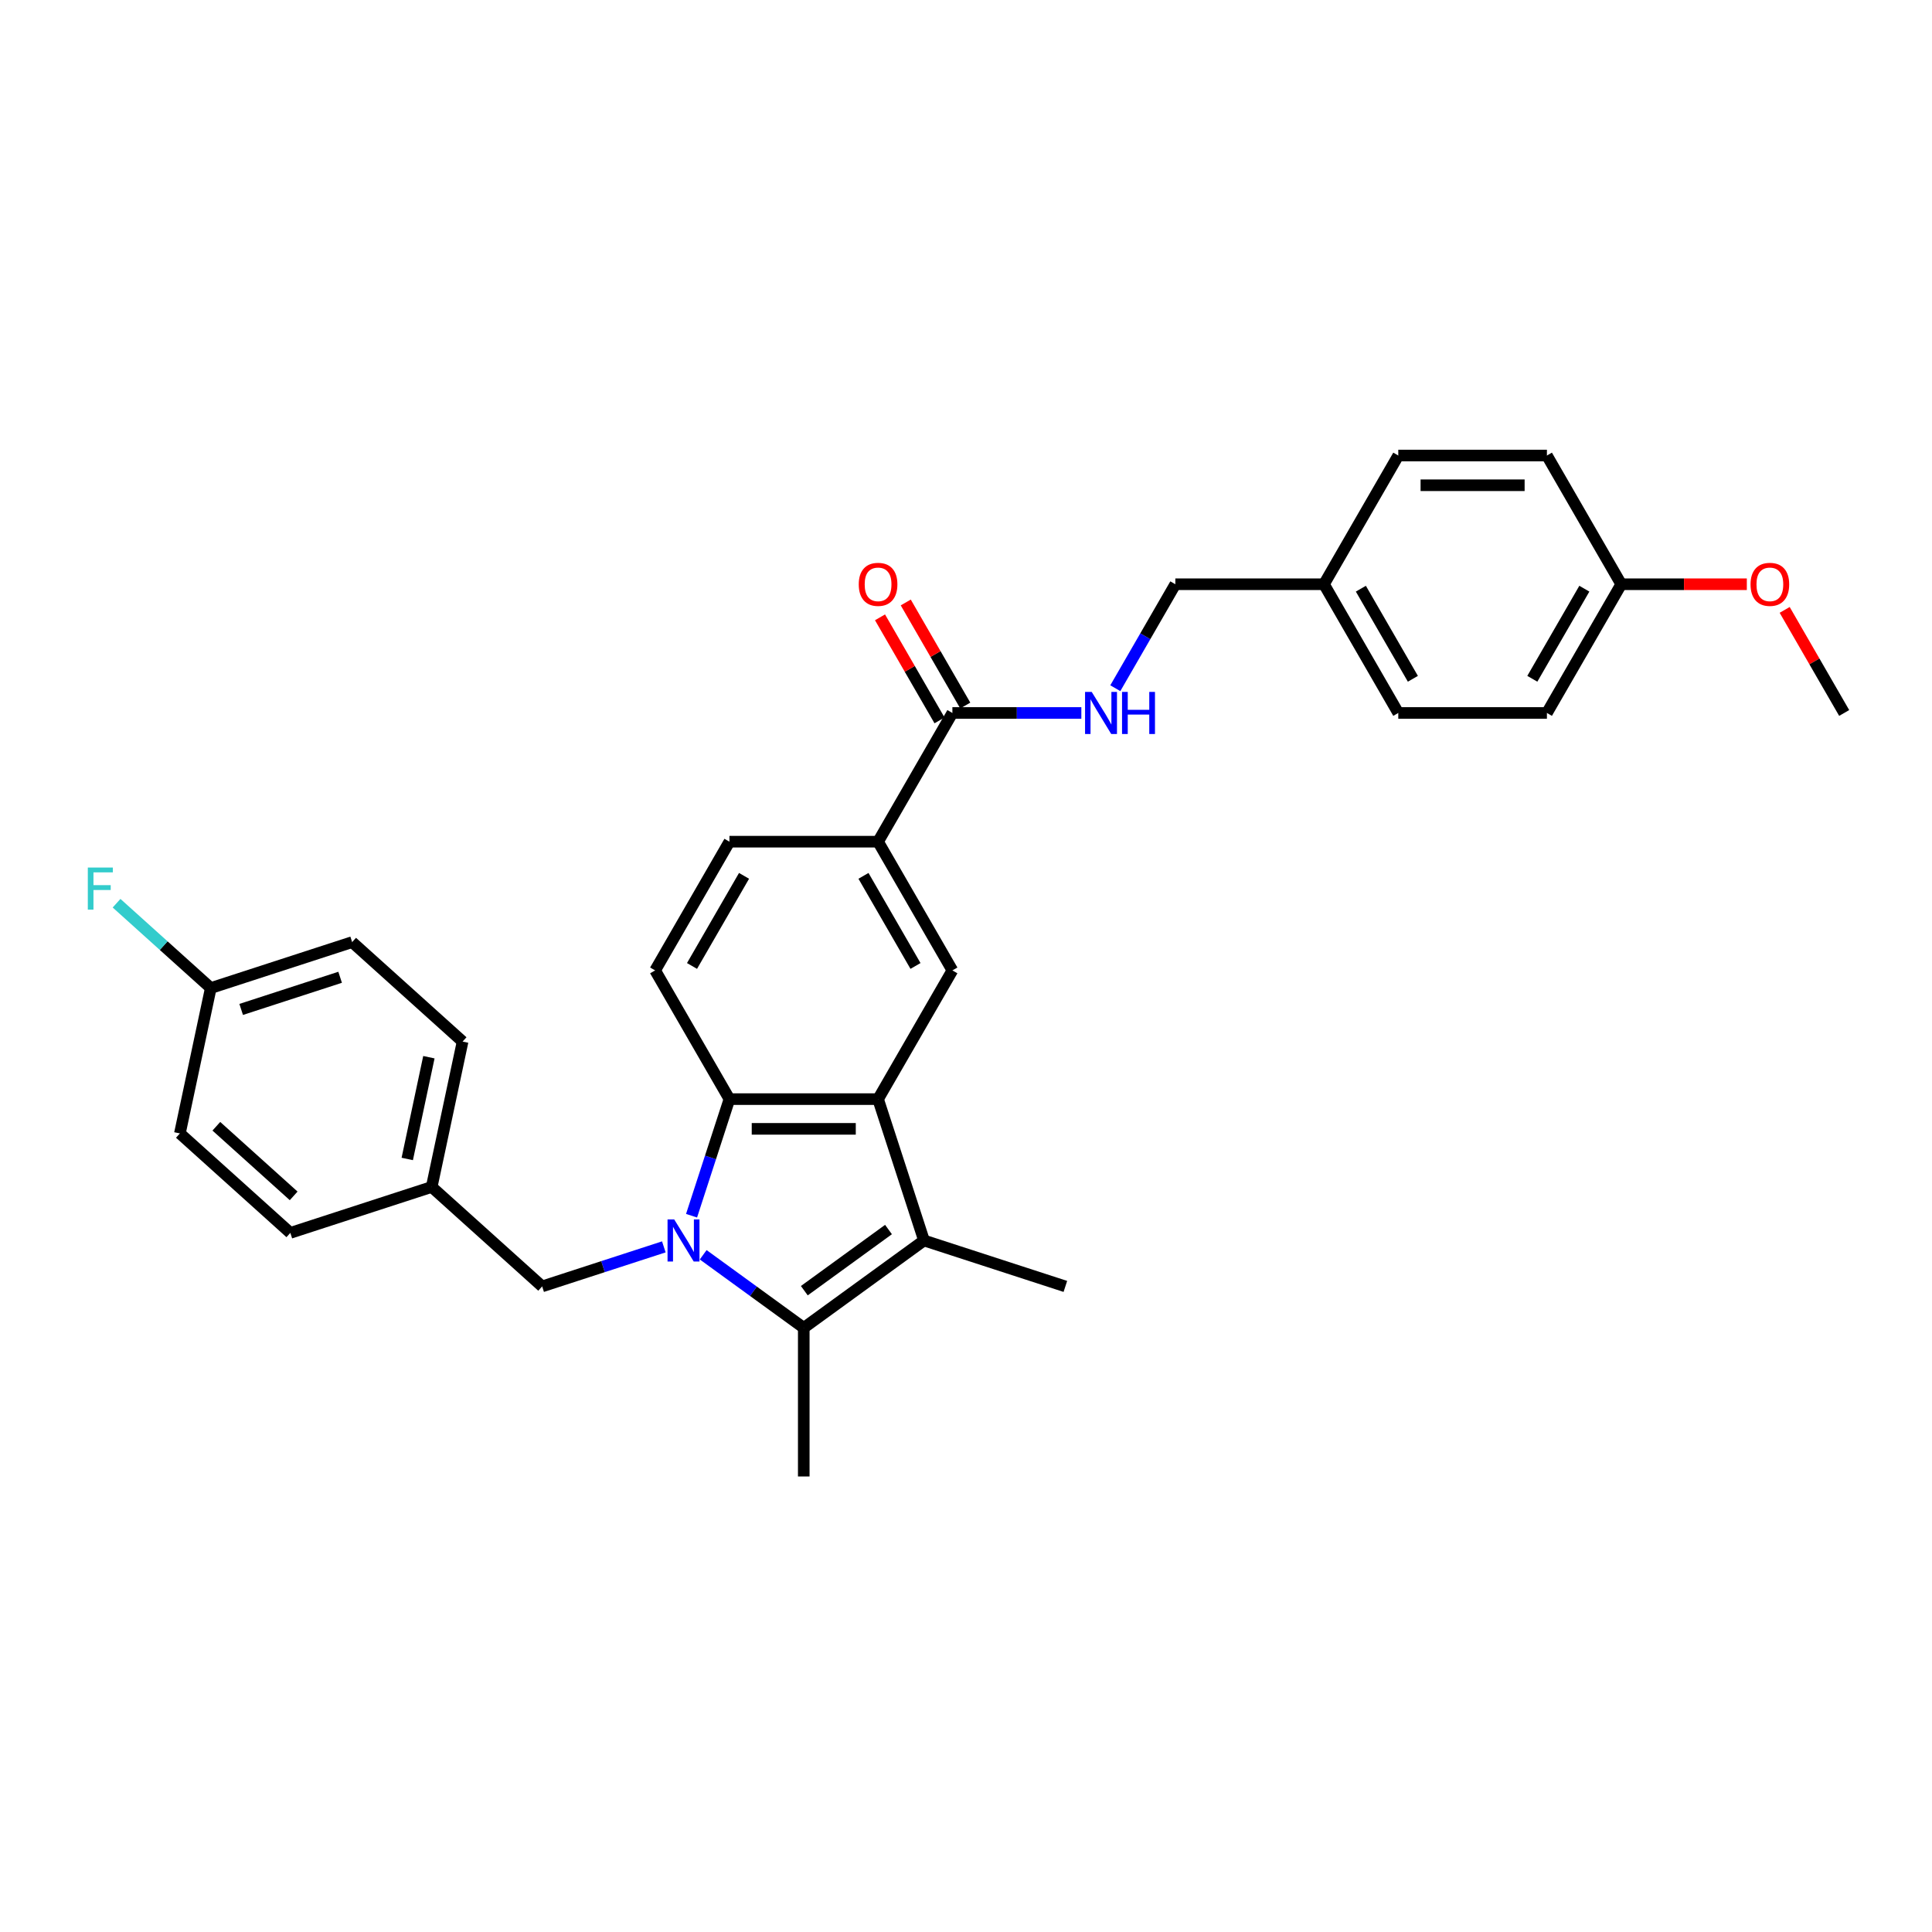 <?xml version='1.0' encoding='iso-8859-1'?>
<svg version='1.1' baseProfile='full'
              xmlns='http://www.w3.org/2000/svg'
                      xmlns:rdkit='http://www.rdkit.org/xml'
                      xmlns:xlink='http://www.w3.org/1999/xlink'
                  xml:space='preserve'
width='1000px' height='1000px' viewBox='0 0 1000 1000'>
<!-- END OF HEADER -->
<rect style='opacity:1.0;fill:#FFFFFF;stroke:none' width='1000' height='1000' x='0' y='0'> </rect>
<path class='bond-0' d='M 363.97,649.47 L 389.997,668.38' style='fill:none;fill-rule:evenodd;stroke:#0000FF;stroke-width:6px;stroke-linecap:butt;stroke-linejoin:miter;stroke-opacity:1' />
<path class='bond-0' d='M 389.997,668.38 L 416.023,687.289' style='fill:none;fill-rule:evenodd;stroke:#000000;stroke-width:6px;stroke-linecap:butt;stroke-linejoin:miter;stroke-opacity:1' />
<path class='bond-3' d='M 357.949,629.253 L 367.753,599.078' style='fill:none;fill-rule:evenodd;stroke:#0000FF;stroke-width:6px;stroke-linecap:butt;stroke-linejoin:miter;stroke-opacity:1' />
<path class='bond-3' d='M 367.753,599.078 L 377.557,568.903' style='fill:none;fill-rule:evenodd;stroke:#000000;stroke-width:6px;stroke-linecap:butt;stroke-linejoin:miter;stroke-opacity:1' />
<path class='bond-7' d='M 343.599,645.379 L 312.108,655.611' style='fill:none;fill-rule:evenodd;stroke:#0000FF;stroke-width:6px;stroke-linecap:butt;stroke-linejoin:miter;stroke-opacity:1' />
<path class='bond-7' d='M 312.108,655.611 L 280.618,665.843' style='fill:none;fill-rule:evenodd;stroke:#000000;stroke-width:6px;stroke-linecap:butt;stroke-linejoin:miter;stroke-opacity:1' />
<path class='bond-2' d='M 416.023,687.289 L 478.262,642.07' style='fill:none;fill-rule:evenodd;stroke:#000000;stroke-width:6px;stroke-linecap:butt;stroke-linejoin:miter;stroke-opacity:1' />
<path class='bond-2' d='M 416.315,668.058 L 459.883,636.405' style='fill:none;fill-rule:evenodd;stroke:#000000;stroke-width:6px;stroke-linecap:butt;stroke-linejoin:miter;stroke-opacity:1' />
<path class='bond-14' d='M 416.023,687.289 L 416.023,764.221' style='fill:none;fill-rule:evenodd;stroke:#000000;stroke-width:6px;stroke-linecap:butt;stroke-linejoin:miter;stroke-opacity:1' />
<path class='bond-1' d='M 454.489,568.903 L 377.557,568.903' style='fill:none;fill-rule:evenodd;stroke:#000000;stroke-width:6px;stroke-linecap:butt;stroke-linejoin:miter;stroke-opacity:1' />
<path class='bond-1' d='M 442.949,584.29 L 389.097,584.29' style='fill:none;fill-rule:evenodd;stroke:#000000;stroke-width:6px;stroke-linecap:butt;stroke-linejoin:miter;stroke-opacity:1' />
<path class='bond-4' d='M 454.489,568.903 L 492.955,502.279' style='fill:none;fill-rule:evenodd;stroke:#000000;stroke-width:6px;stroke-linecap:butt;stroke-linejoin:miter;stroke-opacity:1' />
<path class='bond-30' d='M 454.489,568.903 L 478.262,642.07' style='fill:none;fill-rule:evenodd;stroke:#000000;stroke-width:6px;stroke-linecap:butt;stroke-linejoin:miter;stroke-opacity:1' />
<path class='bond-15' d='M 478.262,642.07 L 551.429,665.843' style='fill:none;fill-rule:evenodd;stroke:#000000;stroke-width:6px;stroke-linecap:butt;stroke-linejoin:miter;stroke-opacity:1' />
<path class='bond-8' d='M 377.557,568.903 L 339.092,502.279' style='fill:none;fill-rule:evenodd;stroke:#000000;stroke-width:6px;stroke-linecap:butt;stroke-linejoin:miter;stroke-opacity:1' />
<path class='bond-32' d='M 492.955,502.279 L 454.489,435.654' style='fill:none;fill-rule:evenodd;stroke:#000000;stroke-width:6px;stroke-linecap:butt;stroke-linejoin:miter;stroke-opacity:1' />
<path class='bond-32' d='M 473.86,499.978 L 446.934,453.341' style='fill:none;fill-rule:evenodd;stroke:#000000;stroke-width:6px;stroke-linecap:butt;stroke-linejoin:miter;stroke-opacity:1' />
<path class='bond-5' d='M 492.955,369.029 L 454.489,435.654' style='fill:none;fill-rule:evenodd;stroke:#000000;stroke-width:6px;stroke-linecap:butt;stroke-linejoin:miter;stroke-opacity:1' />
<path class='bond-9' d='M 492.955,369.029 L 526.328,369.029' style='fill:none;fill-rule:evenodd;stroke:#000000;stroke-width:6px;stroke-linecap:butt;stroke-linejoin:miter;stroke-opacity:1' />
<path class='bond-9' d='M 526.328,369.029 L 559.701,369.029' style='fill:none;fill-rule:evenodd;stroke:#0000FF;stroke-width:6px;stroke-linecap:butt;stroke-linejoin:miter;stroke-opacity:1' />
<path class='bond-11' d='M 499.618,365.182 L 484.218,338.509' style='fill:none;fill-rule:evenodd;stroke:#000000;stroke-width:6px;stroke-linecap:butt;stroke-linejoin:miter;stroke-opacity:1' />
<path class='bond-11' d='M 484.218,338.509 L 468.818,311.836' style='fill:none;fill-rule:evenodd;stroke:#FF0000;stroke-width:6px;stroke-linecap:butt;stroke-linejoin:miter;stroke-opacity:1' />
<path class='bond-11' d='M 486.293,372.875 L 470.893,346.202' style='fill:none;fill-rule:evenodd;stroke:#000000;stroke-width:6px;stroke-linecap:butt;stroke-linejoin:miter;stroke-opacity:1' />
<path class='bond-11' d='M 470.893,346.202 L 455.493,319.529' style='fill:none;fill-rule:evenodd;stroke:#FF0000;stroke-width:6px;stroke-linecap:butt;stroke-linejoin:miter;stroke-opacity:1' />
<path class='bond-6' d='M 454.489,435.654 L 377.557,435.654' style='fill:none;fill-rule:evenodd;stroke:#000000;stroke-width:6px;stroke-linecap:butt;stroke-linejoin:miter;stroke-opacity:1' />
<path class='bond-12' d='M 280.618,665.843 L 223.446,614.366' style='fill:none;fill-rule:evenodd;stroke:#000000;stroke-width:6px;stroke-linecap:butt;stroke-linejoin:miter;stroke-opacity:1' />
<path class='bond-10' d='M 339.092,502.279 L 377.557,435.654' style='fill:none;fill-rule:evenodd;stroke:#000000;stroke-width:6px;stroke-linecap:butt;stroke-linejoin:miter;stroke-opacity:1' />
<path class='bond-10' d='M 358.186,499.978 L 385.113,453.341' style='fill:none;fill-rule:evenodd;stroke:#000000;stroke-width:6px;stroke-linecap:butt;stroke-linejoin:miter;stroke-opacity:1' />
<path class='bond-13' d='M 577.287,356.212 L 592.82,329.308' style='fill:none;fill-rule:evenodd;stroke:#0000FF;stroke-width:6px;stroke-linecap:butt;stroke-linejoin:miter;stroke-opacity:1' />
<path class='bond-13' d='M 592.82,329.308 L 608.353,302.404' style='fill:none;fill-rule:evenodd;stroke:#000000;stroke-width:6px;stroke-linecap:butt;stroke-linejoin:miter;stroke-opacity:1' />
<path class='bond-20' d='M 223.446,614.366 L 150.28,638.139' style='fill:none;fill-rule:evenodd;stroke:#000000;stroke-width:6px;stroke-linecap:butt;stroke-linejoin:miter;stroke-opacity:1' />
<path class='bond-21' d='M 223.446,614.366 L 239.441,539.115' style='fill:none;fill-rule:evenodd;stroke:#000000;stroke-width:6px;stroke-linecap:butt;stroke-linejoin:miter;stroke-opacity:1' />
<path class='bond-21' d='M 210.796,599.879 L 221.992,547.204' style='fill:none;fill-rule:evenodd;stroke:#000000;stroke-width:6px;stroke-linecap:butt;stroke-linejoin:miter;stroke-opacity:1' />
<path class='bond-17' d='M 608.353,302.404 L 685.284,302.404' style='fill:none;fill-rule:evenodd;stroke:#000000;stroke-width:6px;stroke-linecap:butt;stroke-linejoin:miter;stroke-opacity:1' />
<path class='bond-16' d='M 109.104,511.411 L 182.27,487.638' style='fill:none;fill-rule:evenodd;stroke:#000000;stroke-width:6px;stroke-linecap:butt;stroke-linejoin:miter;stroke-opacity:1' />
<path class='bond-16' d='M 124.833,522.478 L 176.05,505.837' style='fill:none;fill-rule:evenodd;stroke:#000000;stroke-width:6px;stroke-linecap:butt;stroke-linejoin:miter;stroke-opacity:1' />
<path class='bond-19' d='M 109.104,511.411 L 84.718,489.454' style='fill:none;fill-rule:evenodd;stroke:#000000;stroke-width:6px;stroke-linecap:butt;stroke-linejoin:miter;stroke-opacity:1' />
<path class='bond-19' d='M 84.718,489.454 L 60.333,467.498' style='fill:none;fill-rule:evenodd;stroke:#33CCCC;stroke-width:6px;stroke-linecap:butt;stroke-linejoin:miter;stroke-opacity:1' />
<path class='bond-31' d='M 109.104,511.411 L 93.109,586.661' style='fill:none;fill-rule:evenodd;stroke:#000000;stroke-width:6px;stroke-linecap:butt;stroke-linejoin:miter;stroke-opacity:1' />
<path class='bond-24' d='M 685.284,302.404 L 723.75,235.779' style='fill:none;fill-rule:evenodd;stroke:#000000;stroke-width:6px;stroke-linecap:butt;stroke-linejoin:miter;stroke-opacity:1' />
<path class='bond-25' d='M 685.284,302.404 L 723.75,369.029' style='fill:none;fill-rule:evenodd;stroke:#000000;stroke-width:6px;stroke-linecap:butt;stroke-linejoin:miter;stroke-opacity:1' />
<path class='bond-25' d='M 704.379,304.705 L 731.305,351.342' style='fill:none;fill-rule:evenodd;stroke:#000000;stroke-width:6px;stroke-linecap:butt;stroke-linejoin:miter;stroke-opacity:1' />
<path class='bond-18' d='M 839.148,302.404 L 800.682,369.029' style='fill:none;fill-rule:evenodd;stroke:#000000;stroke-width:6px;stroke-linecap:butt;stroke-linejoin:miter;stroke-opacity:1' />
<path class='bond-18' d='M 820.053,304.705 L 793.127,351.342' style='fill:none;fill-rule:evenodd;stroke:#000000;stroke-width:6px;stroke-linecap:butt;stroke-linejoin:miter;stroke-opacity:1' />
<path class='bond-28' d='M 839.148,302.404 L 871.652,302.404' style='fill:none;fill-rule:evenodd;stroke:#000000;stroke-width:6px;stroke-linecap:butt;stroke-linejoin:miter;stroke-opacity:1' />
<path class='bond-28' d='M 871.652,302.404 L 904.155,302.404' style='fill:none;fill-rule:evenodd;stroke:#FF0000;stroke-width:6px;stroke-linecap:butt;stroke-linejoin:miter;stroke-opacity:1' />
<path class='bond-33' d='M 839.148,302.404 L 800.682,235.779' style='fill:none;fill-rule:evenodd;stroke:#000000;stroke-width:6px;stroke-linecap:butt;stroke-linejoin:miter;stroke-opacity:1' />
<path class='bond-23' d='M 150.28,638.139 L 93.109,586.661' style='fill:none;fill-rule:evenodd;stroke:#000000;stroke-width:6px;stroke-linecap:butt;stroke-linejoin:miter;stroke-opacity:1' />
<path class='bond-23' d='M 152,618.983 L 111.98,582.949' style='fill:none;fill-rule:evenodd;stroke:#000000;stroke-width:6px;stroke-linecap:butt;stroke-linejoin:miter;stroke-opacity:1' />
<path class='bond-22' d='M 239.441,539.115 L 182.27,487.638' style='fill:none;fill-rule:evenodd;stroke:#000000;stroke-width:6px;stroke-linecap:butt;stroke-linejoin:miter;stroke-opacity:1' />
<path class='bond-27' d='M 723.75,235.779 L 800.682,235.779' style='fill:none;fill-rule:evenodd;stroke:#000000;stroke-width:6px;stroke-linecap:butt;stroke-linejoin:miter;stroke-opacity:1' />
<path class='bond-27' d='M 735.29,251.166 L 789.142,251.166' style='fill:none;fill-rule:evenodd;stroke:#000000;stroke-width:6px;stroke-linecap:butt;stroke-linejoin:miter;stroke-opacity:1' />
<path class='bond-26' d='M 723.75,369.029 L 800.682,369.029' style='fill:none;fill-rule:evenodd;stroke:#000000;stroke-width:6px;stroke-linecap:butt;stroke-linejoin:miter;stroke-opacity:1' />
<path class='bond-29' d='M 923.746,315.682 L 939.146,342.356' style='fill:none;fill-rule:evenodd;stroke:#FF0000;stroke-width:6px;stroke-linecap:butt;stroke-linejoin:miter;stroke-opacity:1' />
<path class='bond-29' d='M 939.146,342.356 L 954.545,369.029' style='fill:none;fill-rule:evenodd;stroke:#000000;stroke-width:6px;stroke-linecap:butt;stroke-linejoin:miter;stroke-opacity:1' />
<path  class='atom-0' d='M 348.968 631.176
L 356.108 642.716
Q 356.815 643.855, 357.954 645.916
Q 359.093 647.978, 359.154 648.101
L 359.154 631.176
L 362.047 631.176
L 362.047 652.963
L 359.062 652.963
L 351.399 640.346
Q 350.507 638.869, 349.553 637.177
Q 348.63 635.484, 348.353 634.961
L 348.353 652.963
L 345.522 652.963
L 345.522 631.176
L 348.968 631.176
' fill='#0000FF'/>
<path  class='atom-10' d='M 565.071 358.135
L 572.21 369.675
Q 572.918 370.814, 574.057 372.875
Q 575.195 374.937, 575.257 375.06
L 575.257 358.135
L 578.149 358.135
L 578.149 379.922
L 575.164 379.922
L 567.502 367.306
Q 566.61 365.828, 565.656 364.136
Q 564.732 362.443, 564.455 361.92
L 564.455 379.922
L 561.624 379.922
L 561.624 358.135
L 565.071 358.135
' fill='#0000FF'/>
<path  class='atom-10' d='M 580.765 358.135
L 583.719 358.135
L 583.719 367.398
L 594.859 367.398
L 594.859 358.135
L 597.813 358.135
L 597.813 379.922
L 594.859 379.922
L 594.859 369.86
L 583.719 369.86
L 583.719 379.922
L 580.765 379.922
L 580.765 358.135
' fill='#0000FF'/>
<path  class='atom-12' d='M 444.488 302.466
Q 444.488 297.234, 447.073 294.311
Q 449.658 291.387, 454.489 291.387
Q 459.321 291.387, 461.905 294.311
Q 464.49 297.234, 464.49 302.466
Q 464.49 307.758, 461.875 310.774
Q 459.259 313.759, 454.489 313.759
Q 449.689 313.759, 447.073 310.774
Q 444.488 307.789, 444.488 302.466
M 454.489 311.297
Q 457.813 311.297, 459.597 309.082
Q 461.413 306.835, 461.413 302.466
Q 461.413 298.188, 459.597 296.034
Q 457.813 293.849, 454.489 293.849
Q 451.166 293.849, 449.35 296.003
Q 447.565 298.157, 447.565 302.466
Q 447.565 306.866, 449.35 309.082
Q 451.166 311.297, 454.489 311.297
' fill='#FF0000'/>
<path  class='atom-20' d='M 45.455 449.04
L 58.41 449.04
L 58.41 451.533
L 48.378 451.533
L 48.378 458.149
L 57.302 458.149
L 57.302 460.672
L 48.378 460.672
L 48.378 470.827
L 45.455 470.827
L 45.455 449.04
' fill='#33CCCC'/>
<path  class='atom-29' d='M 906.078 302.466
Q 906.078 297.234, 908.663 294.311
Q 911.248 291.387, 916.08 291.387
Q 920.911 291.387, 923.496 294.311
Q 926.081 297.234, 926.081 302.466
Q 926.081 307.758, 923.465 310.774
Q 920.849 313.759, 916.08 313.759
Q 911.279 313.759, 908.663 310.774
Q 906.078 307.789, 906.078 302.466
M 916.08 311.297
Q 919.403 311.297, 921.188 309.082
Q 923.003 306.835, 923.003 302.466
Q 923.003 298.188, 921.188 296.034
Q 919.403 293.849, 916.08 293.849
Q 912.756 293.849, 910.941 296.003
Q 909.156 298.157, 909.156 302.466
Q 909.156 306.866, 910.941 309.082
Q 912.756 311.297, 916.08 311.297
' fill='#FF0000'/>
</svg>
